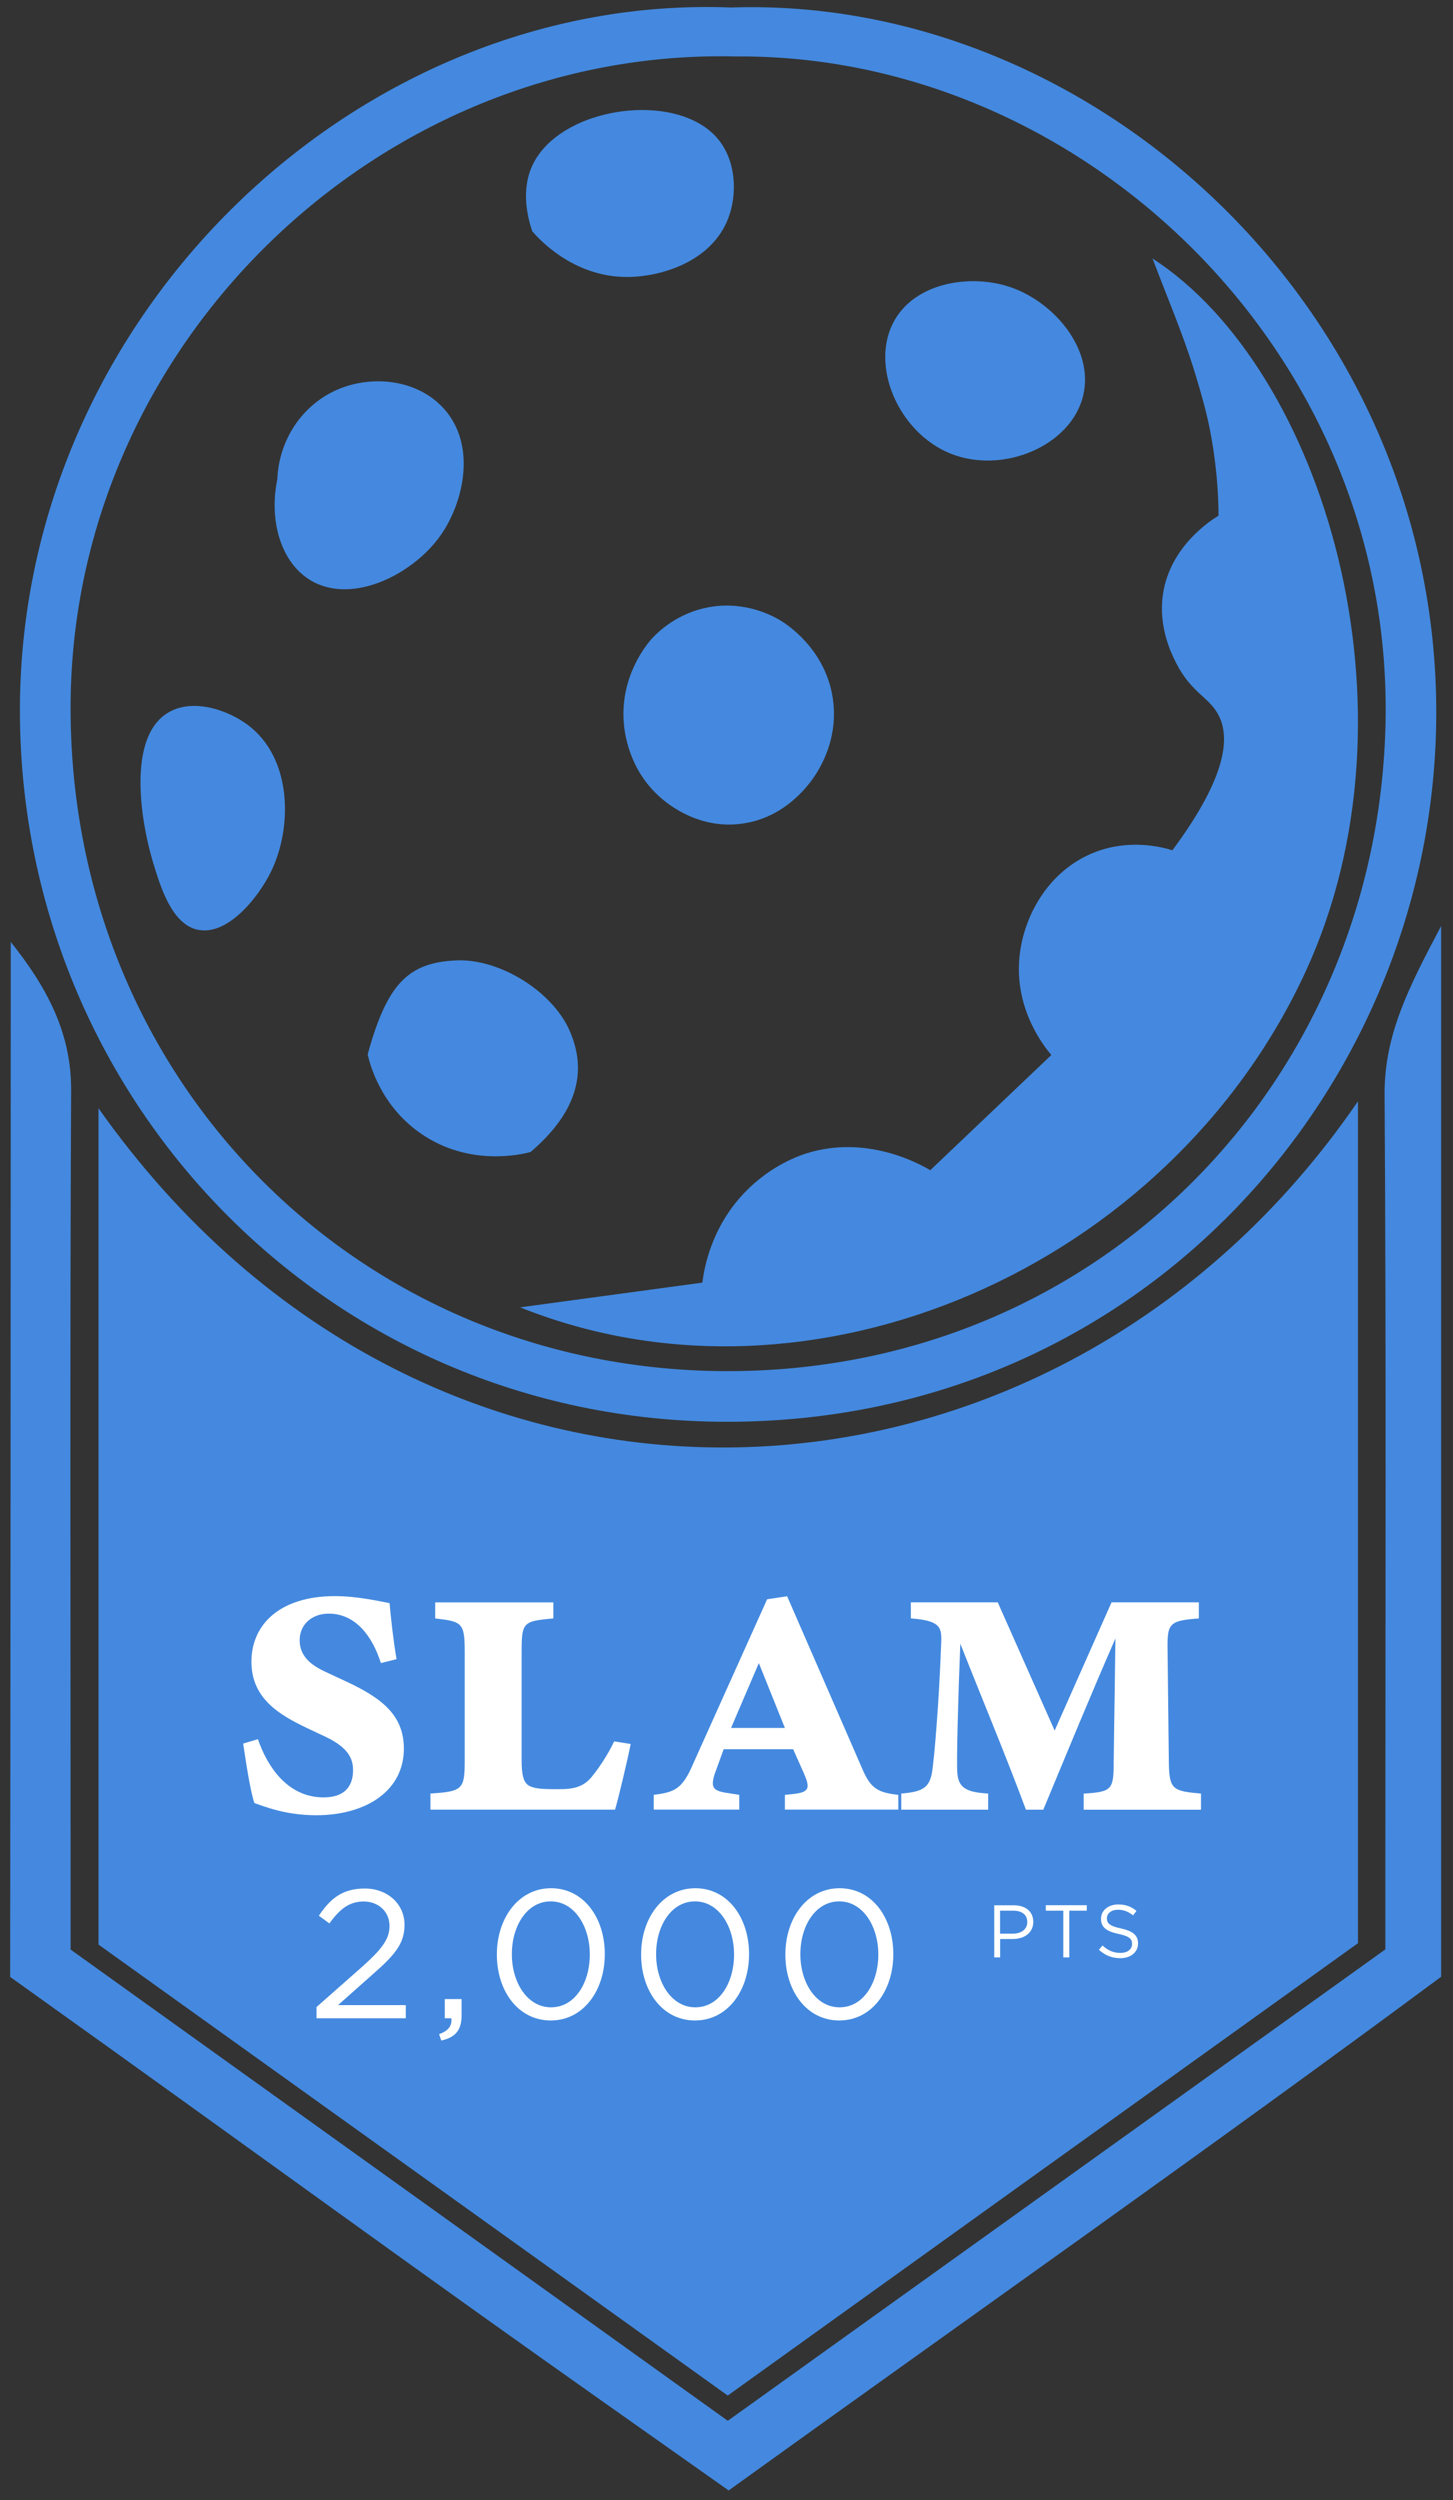 <?xml version="1.0" encoding="UTF-8"?>
<svg id="Layer_1" data-name="Layer 1" xmlns="http://www.w3.org/2000/svg" viewBox="0 0 250 429.93">
  <rect x="0" y="0" width="250" height="429.93" fill="#333333" stroke="none"/>
  <defs>
    <style>
      .cls-1 {
        fill: #4489df;
      }

      .cls-2 {
        fill: #fff;
      }
    </style>
  </defs>
  <g id="k0Ed4r">
    <g>
      <path class="cls-1" d="M233.65,189.38v144.77c-35.67,25.57-71.82,51.5-108.44,77.79-36.57-26.23-72.41-51.86-108.26-77.55v-143.81c57.06,80.84,164.48,75.04,216.7-1.2Z"/>
      <path class="cls-1" d="M125.78,1.29c62.19-2.09,121.41,51.69,121.34,121.31-.06,64.05-50.69,122.07-122.36,121.89-68.56-.17-121.65-55.78-121.33-122.93C3.76,53.59,61.99-1.22,125.78,1.29ZM126.24,9.7C65.27,8.43,12.64,58.99,12.15,120.81c-.51,64.38,49.1,114.83,112.8,114.97,63.9.14,112.29-49.66,113.45-111.78,1.2-64.17-52.94-114.96-112.15-114.29Z"/>
      <path class="cls-1" d="M247.96,159.21v180.71c-39.84,29.51-81.1,58.48-122.59,88.34-14.4-10.18-28.59-20.14-42.7-30.22-18.46-13.18-26.11-18.75-50.06-35.97-7.17-5.16-17.8-12.79-30.86-22.12.06-55.94.09-111.89.1-167.87v-10.1c6.1,7.64,10.43,15.49,10.39,25.49-.22,45.5-.09,91.01-.09,136.51v11.27c37.24,26.68,74.76,53.57,113.07,81.03,37.82-27.1,75.34-53.98,113.14-81.06,0-4.58,0-8.8,0-13.01,0-44.65.16-89.31-.13-133.96-.07-10.26,4.14-18.46,9.74-29.03Z"/>
      <path class="cls-1" d="M201.72,146.22c9.68-13.04,9.82-19.62,7.94-23.24-1.63-3.14-4.65-3.77-7.31-9-.83-1.63-3.08-6.21-2.25-11.81,1.23-8.3,8.35-12.76,9.56-13.5-.02-3.79-.33-9.11-1.6-15.34-.24-1.17-.88-4.15-2.65-9.81-1.99-6.38-4.65-12.56-7.11-19.07,29.38,18.99,47.07,77.68,26.34,122.63-23.45,50.87-84.9,77.88-135.15,57.73,10.46-1.42,20.44-2.77,31.36-4.25.31-2.52,1.52-9.49,7.27-15.49,4.54-4.74,9.54-6.39,10.68-6.75,10.43-3.25,19.52,1.88,21.26,2.91,6.68-6.36,13.38-12.72,20.83-19.81-1.25-1.48-6.15-7.62-5.53-16.28.52-7.39,4.97-15.43,12.93-18.56,5.93-2.33,11.4-.99,13.43-.37Z"/>
      <path class="cls-1" d="M112.17,109.8c1.07-1.15,4.36-4.38,9.76-5.38,6.35-1.17,11.2,1.58,12.41,2.31.95.58,7.72,4.87,8.96,13.43,1.1,7.56-2.89,13.04-3.86,14.3-1.11,1.44-5.15,6.5-12.29,7.24-6.68.7-11.55-2.86-13.4-4.46-5.62-4.84-6.32-11.38-6.44-13.14-.55-7.91,3.96-13.28,4.86-14.31Z"/>
      <path class="cls-1" d="M47.71,82.49c.25-6.94,4.42-13.05,10.6-15.6,5.84-2.41,13.44-1.63,17.96,3.27,5.85,6.35,3.47,16.31-.45,21.88-4.9,6.98-15.93,12.36-23.06,7.31-4.57-3.24-6.44-10-5.06-16.87Z"/>
      <path class="cls-1" d="M186.36,68.06c-2.11,8.67-13.85,13.54-22.81,9.94-9.04-3.63-14.06-15.4-9.56-23.06,3.8-6.45,13.09-7.8,19.68-5.62,7.65,2.52,14.64,10.74,12.69,18.74Z"/>
      <path class="cls-1" d="M63.26,181.32c3.33-12.14,6.97-15.84,15.34-16.17,7.38-.29,16.38,5.29,19.37,12,3.26,7.32,1.12,14.29-6.68,20.95-1.34.36-10.45,2.63-18.84-3.15-6.95-4.78-8.8-11.9-9.19-13.63Z"/>
      <path class="cls-1" d="M34.1,159.9c-4.58-.92-6.54-7.51-7.86-11.92-1.82-6.09-4.66-21.38,2.91-25.56,4.26-2.36,10.13-.27,13.5,2.25,7.68,5.74,7.68,17.73,3.94,25.3-2.19,4.43-7.43,10.94-12.49,9.92Z"/>
      <path class="cls-1" d="M91.57,28.51c4.74-10.31,25.11-13.08,32.05-4.5,3,3.71,3.29,9.29,1.69,13.5-2.88,7.55-11.66,10.12-17.43,10.12-9.39.01-15.34-6.74-16.31-7.87-2-5.97-.71-9.71,0-11.25Z"/>
    </g>
  </g>
  <g>
    <path class="cls-2" d="M65.54,286c-1.49-4.71-4.41-8.52-8.97-8.52-2.99,0-5.01,1.94-5.01,4.56,0,3.21,2.62,4.63,4.93,5.68l2.09.97c6.43,2.92,10.84,5.75,10.91,11.88.07,7.32-6.43,11.58-15.1,11.58-5.46,0-9.19-1.64-10.61-2.09-.6-1.57-1.42-6.65-1.94-10.24l2.54-.75c1.5,4.41,4.93,10.01,11.29,10.01,3.51,0,5.08-1.79,5.08-4.71,0-2.47-1.42-4.26-5.46-6.05l-2.54-1.2c-4.33-2.09-9.49-4.86-9.49-11.36s5.01-11.29,14.35-11.29c3.96,0,7.7.9,9.42,1.2.15,1.94.67,6.65,1.2,9.64l-2.69.67Z"/>
    <path class="cls-2" d="M108.51,299.9c-.45,2.39-2.17,9.64-2.69,11.29h-31.76v-2.77c5.46-.37,5.9-.67,5.9-5.6v-18.76c0-5.01-.45-5.23-5.08-5.75v-2.76h20.33v2.76c-5.23.45-5.46.67-5.46,5.75v18.61c0,2.54.3,3.96,1.42,4.48,1.12.52,2.69.52,5.08.52,2.54,0,4.19-.45,5.53-2.09,1.12-1.34,2.77-3.74,3.89-6.13l2.84.45Z"/>
    <path class="cls-2" d="M135.05,311.19v-2.54l1.42-.15c2.84-.3,2.92-1.05,1.87-3.51l-1.87-4.19h-11.96l-1.57,4.33c-.67,2.24-.3,2.84,2.32,3.21l1.94.3v2.54h-14.72v-2.54c3.59-.45,4.93-.97,6.8-5.38l12.71-28.25,3.44-.52,12.93,29.67c1.42,3.36,2.69,4.11,6.2,4.48v2.54h-19.51ZM130.56,286l-4.78,11.14h9.27l-4.48-11.14Z"/>
    <path class="cls-2" d="M206.27,278.31c-5.23.37-5.46.9-5.38,5.68l.22,19.06c.07,4.71.67,4.93,5.53,5.38v2.77h-20.18v-2.77c4.86-.3,5.16-.67,5.16-5.46l.3-21.23c-4.19,9.57-8.37,19.73-12.41,29.45h-2.99c-3.59-9.64-7.55-19.06-11.29-28.55-.37,8.89-.67,20.4-.52,22.12.15,2.69,1.57,3.44,5.31,3.66v2.77h-14.95v-2.77c3.74-.3,4.86-1.05,5.31-3.74.37-2.39,1.2-11.96,1.57-22.42.07-2.39-.15-3.59-5.23-3.96v-2.76h14.95l9.79,22.05,9.79-22.05h15.02v2.76Z"/>
  </g>
  <g>
    <path class="cls-2" d="M54.45,345.14l7.98-7.04c3.36-3.02,4.59-4.71,4.59-6.91,0-2.58-2.04-4.21-4.43-4.21-2.51,0-4.15,1.32-5.91,3.77l-1.82-1.32c1.98-2.95,4.05-4.68,7.92-4.68s6.82,2.64,6.82,6.22v.06c0,3.21-1.7,5.18-5.56,8.55l-5.88,5.22h11.66v2.26h-15.36v-1.92Z"/>
    <path class="cls-2" d="M75.56,349.79c1.57-.57,2.23-1.38,2.1-2.73h-1.13v-3.3h2.89v2.83c0,2.54-1.1,3.77-3.49,4.3l-.38-1.1Z"/>
    <path class="cls-2" d="M85.49,336.13v-.06c0-6.16,3.68-11.37,9.33-11.37s9.24,5.15,9.24,11.31v.06c0,6.16-3.64,11.37-9.3,11.37s-9.27-5.15-9.27-11.31ZM101.48,336.13v-.06c0-4.81-2.64-9.11-6.72-9.11s-6.69,4.21-6.69,9.05v.06c0,4.81,2.64,9.11,6.75,9.11s6.66-4.24,6.66-9.05Z"/>
    <path class="cls-2" d="M110.31,336.13v-.06c0-6.16,3.68-11.37,9.33-11.37s9.24,5.15,9.24,11.31v.06c0,6.16-3.64,11.37-9.3,11.37s-9.27-5.15-9.27-11.31ZM126.3,336.13v-.06c0-4.81-2.64-9.11-6.72-9.11s-6.69,4.21-6.69,9.05v.06c0,4.81,2.64,9.11,6.75,9.11s6.66-4.24,6.66-9.05Z"/>
    <path class="cls-2" d="M135.13,336.13v-.06c0-6.16,3.68-11.37,9.33-11.37s9.24,5.15,9.24,11.31v.06c0,6.16-3.64,11.37-9.3,11.37s-9.27-5.15-9.27-11.31ZM151.12,336.13v-.06c0-4.81-2.64-9.11-6.72-9.11s-6.69,4.21-6.69,9.05v.06c0,4.81,2.64,9.11,6.75,9.11s6.66-4.24,6.66-9.05Z"/>
    <path class="cls-2" d="M171.06,327.63h3.36c2.03,0,3.36,1.08,3.36,2.84v.03c0,1.93-1.62,2.93-3.52,2.93h-2.18v3.17h-1.01v-8.97ZM174.29,332.51c1.49,0,2.46-.79,2.46-1.97v-.03c0-1.28-.96-1.95-2.41-1.95h-2.27v3.95h2.22Z"/>
    <path class="cls-2" d="M182.95,328.56h-3.01v-.94h7.05v.94h-3.01v8.04h-1.03v-8.04Z"/>
    <path class="cls-2" d="M189.07,335.29l.63-.74c.94.85,1.83,1.27,3.08,1.27s2-.64,2-1.53v-.03c0-.83-.45-1.31-2.33-1.7-2.06-.45-3.01-1.12-3.01-2.59v-.03c0-1.41,1.24-2.45,2.95-2.45,1.31,0,2.24.37,3.15,1.1l-.59.78c-.83-.68-1.67-.97-2.59-.97-1.17,0-1.91.64-1.91,1.45v.03c0,.85.46,1.32,2.44,1.74,2,.44,2.92,1.17,2.92,2.54v.03c0,1.54-1.28,2.54-3.06,2.54-1.42,0-2.59-.47-3.67-1.44Z"/>
  </g>
</svg>
